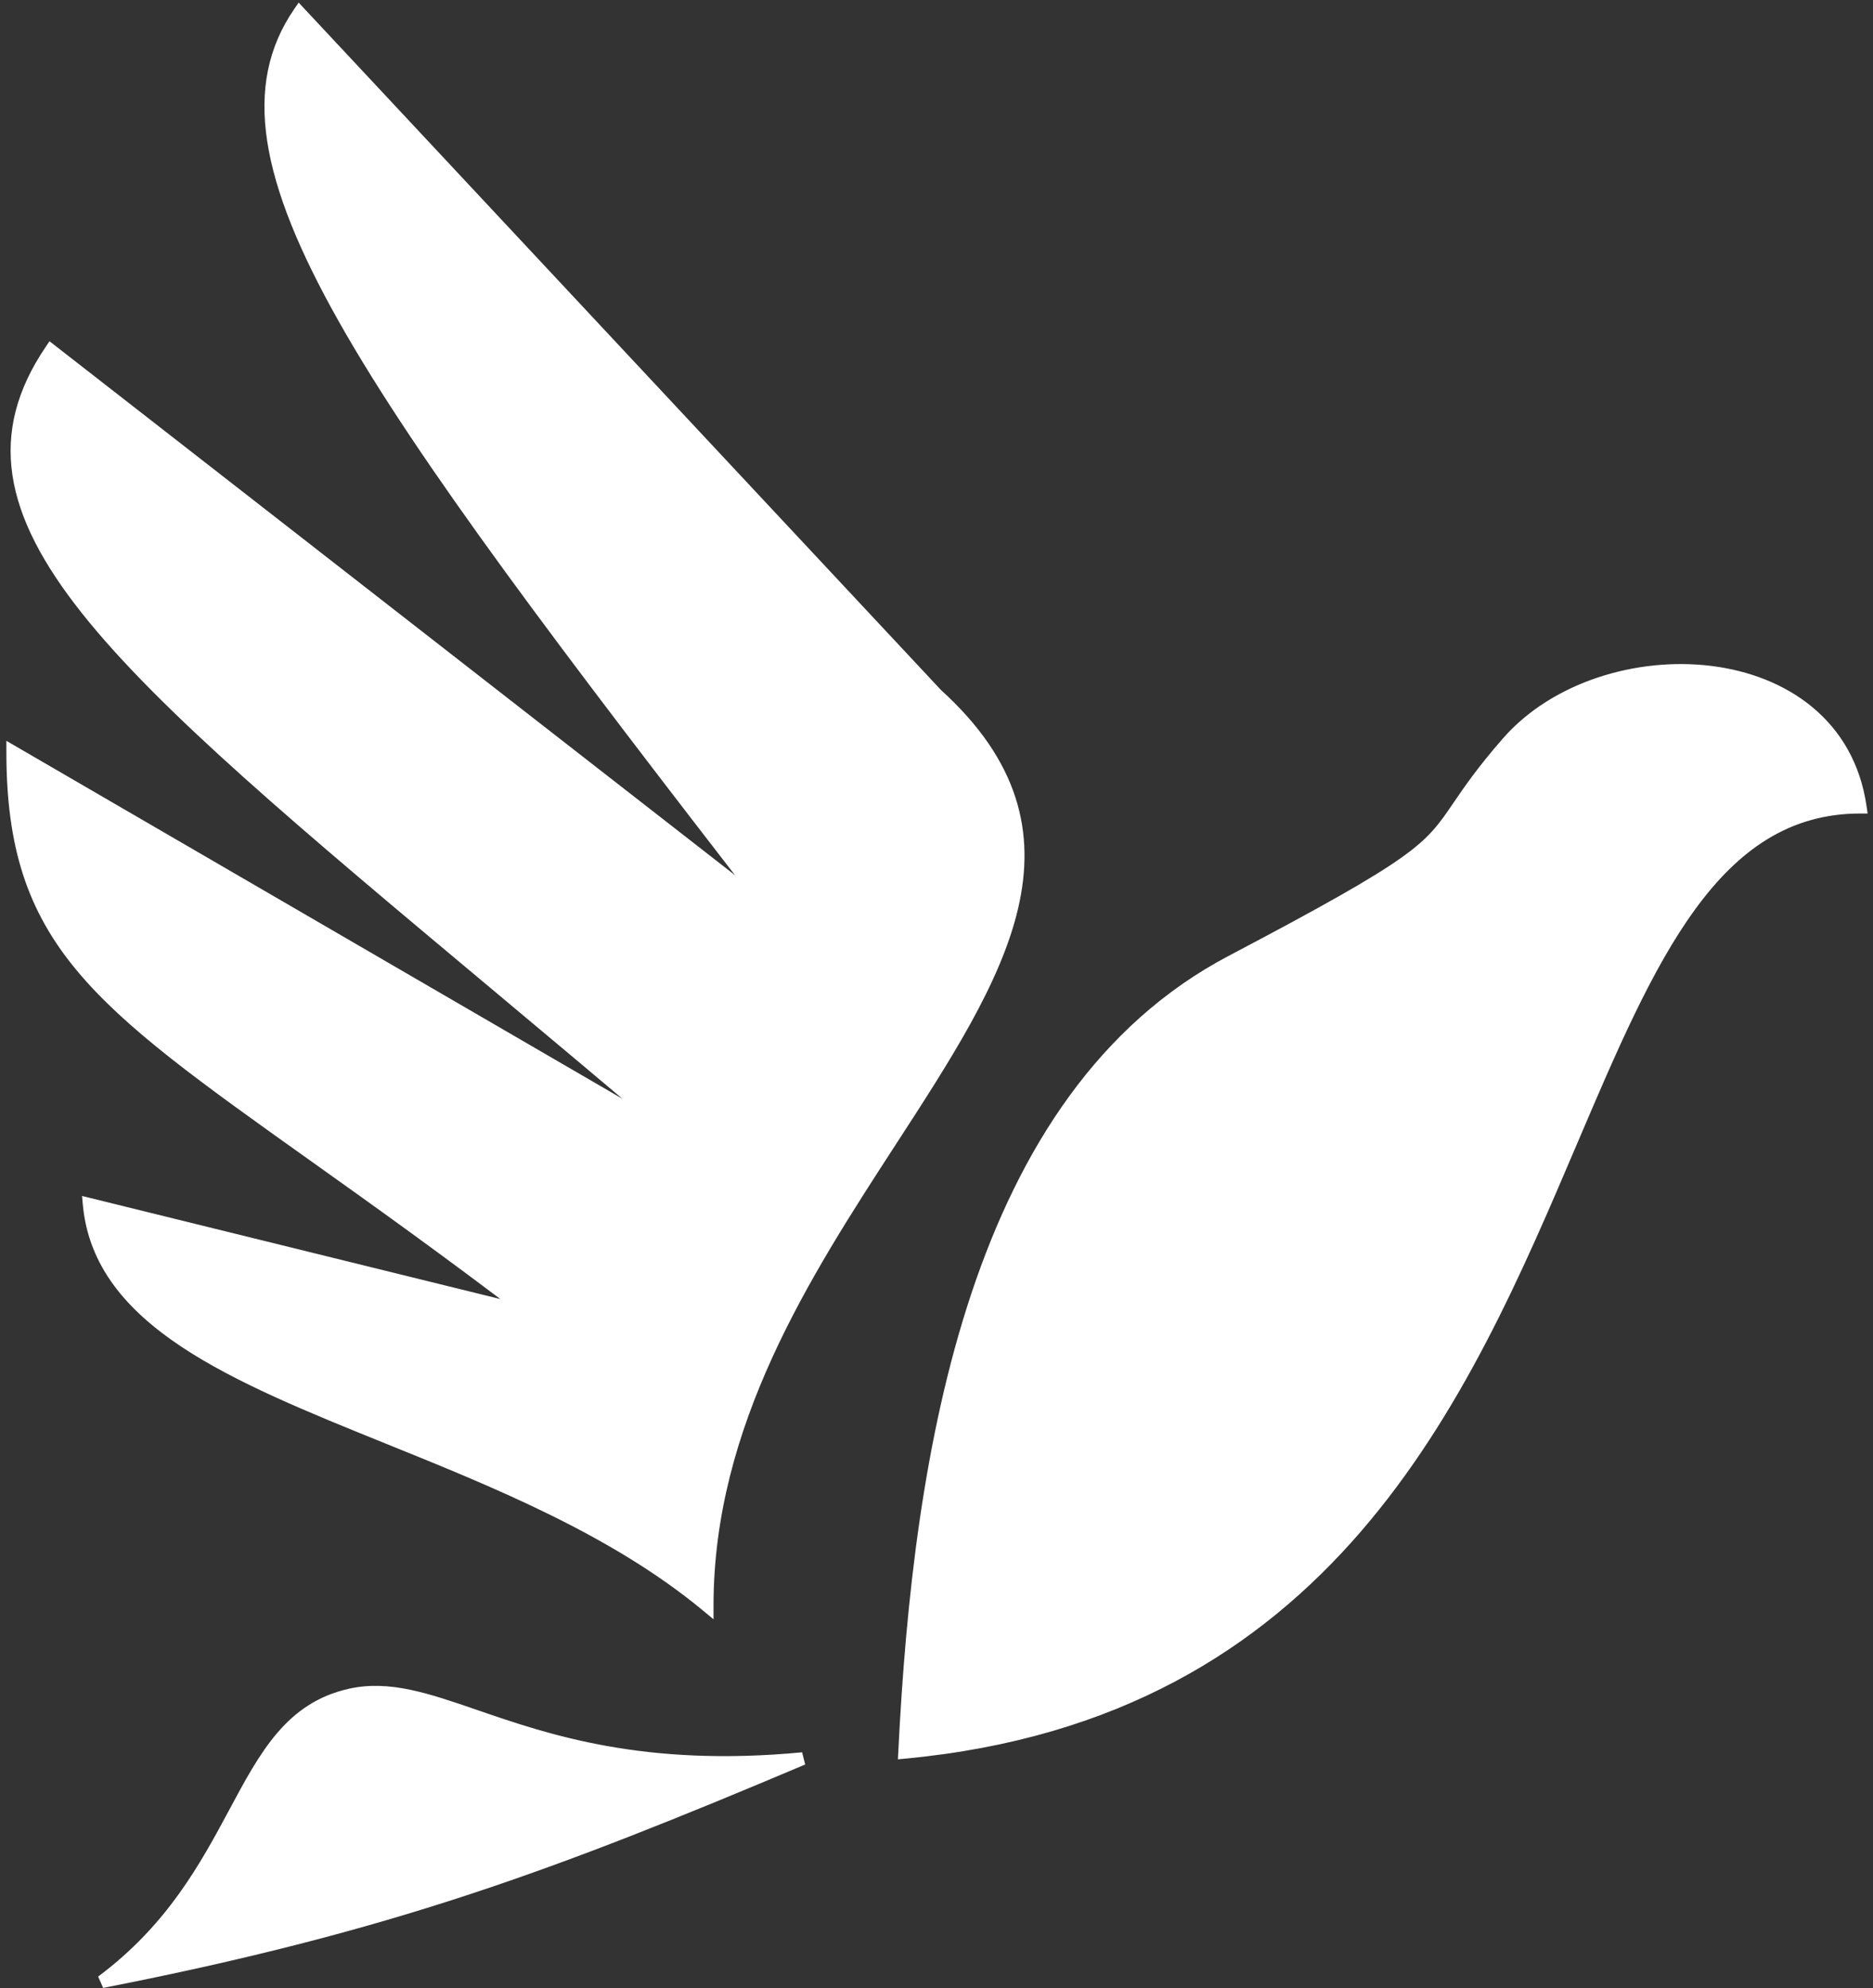 <?xml version="1.0" encoding="UTF-8" standalone="no"?><svg xmlns="http://www.w3.org/2000/svg" xmlns:xlink="http://www.w3.org/1999/xlink" fill="none" height="156" style="fill: none" viewBox="0 0 147 156" width="147"><rect x="0" y="0" width="147" height="156" fill="#333333" stroke="none"/><path clip-rule="evenodd" d="M73.5 54.5C85.539 65.419 78.451 76.338 69.883 89.54C63.149 99.914 55.5 111.698 55.5 126C48.277 120.016 39.001 116.266 30.495 112.828C18.391 107.936 7.847 103.674 7 94.5L41.5 103C34.965 98.016 29.347 94.015 24.559 90.606C7.537 78.484 1 73.829 1 59L53.5 89.5C48.257 85.043 43.364 80.949 38.844 77.166C8.765 51.996 -4.862 40.593 4 27.5L60.5 71.5C28.453 30.096 15.658 12.426 23.5 1L73.5 54.5ZM118.315 58.29C125.785 49.724 144.134 50.405 146 63.336C134.485 63.336 129.414 75.238 123.326 89.528C114.777 109.596 104.222 134.37 71 137.5C72.163 113.985 76.537 86.039 96.671 75.444C111.525 67.628 112.177 66.67 114.497 63.267C115.321 62.056 116.356 60.537 118.315 58.29ZM8 155.5C30.647 151.06 43.353 146.296 63 138C50.483 139.192 42.933 136.596 37.292 134.656C33.469 133.342 30.522 132.328 27.5 133C22.842 134.035 20.858 137.733 18.436 142.246C16.178 146.454 13.54 151.371 8 155.5Z" fill="#ffffff" fill-rule="evenodd"/><path d="M69.883 89.54L70.302 89.812L70.302 89.812L69.883 89.54ZM73.5 54.5L73.135 54.841L73.149 54.856L73.164 54.87L73.5 54.5ZM55.5 126L55.181 126.385L56 127.064V126H55.5ZM30.495 112.828L30.308 113.292L30.308 113.292L30.495 112.828ZM7 94.5L7.12 94.014L6.438 93.847L6.502 94.546L7 94.5ZM41.5 103L41.38 103.485L41.803 102.602L41.5 103ZM24.559 90.606L24.269 91.013L24.269 91.013L24.559 90.606ZM1 59L1.251 58.568L0.5 58.131V59H1ZM53.5 89.5L53.249 89.932L53.824 89.119L53.5 89.5ZM38.844 77.166L39.164 76.782L39.164 76.782L38.844 77.166ZM4 27.5L4.307 27.105L3.885 26.777L3.586 27.22L4 27.5ZM60.5 71.5L60.193 71.894L60.895 71.194L60.5 71.5ZM23.5 1L23.865 0.659L23.44 0.204L23.087 0.717L23.5 1ZM146 63.336V63.836H146.577L146.495 63.264L146 63.336ZM118.315 58.29L117.939 57.962L117.939 57.962L118.315 58.29ZM123.326 89.528L122.866 89.332L122.866 89.332L123.326 89.528ZM71 137.5L70.501 137.475L70.472 138.052L71.047 137.998L71 137.5ZM96.671 75.444L96.904 75.887L96.904 75.887L96.671 75.444ZM114.497 63.267L114.91 63.548L114.91 63.548L114.497 63.267ZM63 138L63.194 138.46L62.953 137.502L63 138ZM8 155.5L7.701 155.099L8.096 155.991L8 155.5ZM37.292 134.656L37.129 135.129L37.129 135.129L37.292 134.656ZM27.5 133L27.608 133.488L27.608 133.488L27.5 133ZM18.436 142.246L18.877 142.483L18.877 142.483L18.436 142.246ZM70.302 89.812C74.57 83.237 78.544 77.126 79.906 71.277C80.591 68.335 80.622 65.439 79.694 62.571C78.767 59.705 76.895 56.904 73.836 54.13L73.164 54.87C76.124 57.556 77.881 60.215 78.743 62.879C79.604 65.541 79.585 68.248 78.932 71.05C77.618 76.691 73.764 82.641 69.463 89.267L70.302 89.812ZM56 126C56 111.869 63.555 100.206 70.302 89.812L69.463 89.267C62.742 99.622 55 111.528 55 126H56ZM30.308 113.292C38.828 116.736 48.029 120.459 55.181 126.385L55.819 125.615C48.526 119.572 39.173 115.797 30.682 112.364L30.308 113.292ZM6.502 94.546C6.945 99.346 9.933 102.821 14.25 105.686C18.555 108.544 24.27 110.851 30.308 113.292L30.682 112.364C24.615 109.912 19.006 107.643 14.803 104.853C10.61 102.07 7.902 98.827 7.498 94.454L6.502 94.546ZM41.62 102.515L7.12 94.014L6.88 94.986L41.38 103.485L41.62 102.515ZM24.269 91.013C29.057 94.422 34.669 98.419 41.197 103.398L41.803 102.602C35.261 97.613 29.637 93.608 24.849 90.198L24.269 91.013ZM0.5 59C0.5 66.507 2.161 71.498 6.012 76.137C9.825 80.732 15.78 84.968 24.269 91.013L24.849 90.198C16.316 84.122 10.492 79.969 6.781 75.499C3.108 71.073 1.5 66.322 1.5 59H0.5ZM53.751 89.068L1.251 58.568L0.749 59.432L53.249 89.932L53.751 89.068ZM38.523 77.549C43.044 81.332 47.934 85.425 53.176 89.881L53.824 89.119C48.579 84.66 43.685 80.565 39.164 76.782L38.523 77.549ZM3.586 27.22C1.312 30.578 0.458 33.871 0.981 37.319C1.501 40.746 3.373 44.267 6.427 48.115C12.526 55.799 23.503 64.981 38.523 77.549L39.164 76.782C24.105 64.181 13.229 55.077 7.211 47.493C4.206 43.707 2.453 40.349 1.97 37.169C1.491 34.011 2.256 30.968 4.414 27.78L3.586 27.22ZM60.807 71.106L4.307 27.105L3.693 27.895L60.193 71.894L60.807 71.106ZM23.087 0.717C18.986 6.693 20.375 14.22 26.606 25.254C32.852 36.314 44.089 51.115 60.104 71.806L60.895 71.194C44.863 50.481 33.679 35.745 27.477 24.762C21.26 13.754 20.172 6.733 23.912 1.283L23.087 0.717ZM73.865 54.159L23.865 0.659L23.134 1.341L73.135 54.841L73.865 54.159ZM146.495 63.264C145.521 56.512 140.228 52.99 134.321 52.256C128.434 51.523 121.802 53.531 117.939 57.962L118.692 58.619C122.298 54.484 128.576 52.549 134.197 53.248C139.799 53.945 144.614 57.228 145.505 63.407L146.495 63.264ZM123.786 89.724C126.838 82.562 129.605 76.074 133.032 71.368C136.443 66.684 140.457 63.836 146 63.836V62.836C140.029 62.836 135.749 65.939 132.224 70.779C128.715 75.597 125.903 82.205 122.866 89.332L123.786 89.724ZM71.047 137.998C87.795 136.42 98.855 129.377 106.794 120.193C114.713 111.031 119.517 99.746 123.786 89.724L122.866 89.332C118.587 99.377 113.838 110.514 106.037 119.539C98.256 128.541 87.427 135.45 70.953 137.002L71.047 137.998ZM96.438 75.002C86.214 80.382 80.025 90.152 76.247 101.469C72.47 112.785 71.083 125.704 70.501 137.475L71.499 137.525C72.08 125.781 73.462 112.97 77.196 101.786C80.929 90.602 86.994 81.101 96.904 75.887L96.438 75.002ZM114.083 62.985C112.938 64.666 112.234 65.701 109.994 67.293C107.717 68.912 103.871 71.09 96.438 75.002L96.904 75.887C104.325 71.982 108.232 69.773 110.574 68.108C112.953 66.417 113.736 65.271 114.91 63.548L114.083 62.985ZM117.939 57.962C115.961 60.23 114.912 61.768 114.083 62.985L114.91 63.548C115.73 62.344 116.752 60.844 118.692 58.619L117.939 57.962ZM62.806 137.539C43.176 145.829 30.504 150.578 7.904 155.009L8.096 155.991C30.789 151.542 43.53 146.764 63.194 138.46L62.806 137.539ZM37.129 135.129C42.795 137.077 50.425 139.7 63.047 138.498L62.953 137.502C50.541 138.684 43.071 136.115 37.454 134.183L37.129 135.129ZM27.608 133.488C30.466 132.853 33.269 133.802 37.129 135.129L37.454 134.183C33.668 132.882 30.578 131.804 27.392 132.512L27.608 133.488ZM18.877 142.483C21.322 137.926 23.21 134.466 27.608 133.488L27.392 132.512C22.475 133.604 20.395 137.539 17.996 142.01L18.877 142.483ZM8.299 155.901C13.936 151.7 16.618 146.692 18.877 142.483L17.996 142.01C15.738 146.216 13.144 151.043 7.701 155.099L8.299 155.901Z" fill="#ffffff"/></svg>